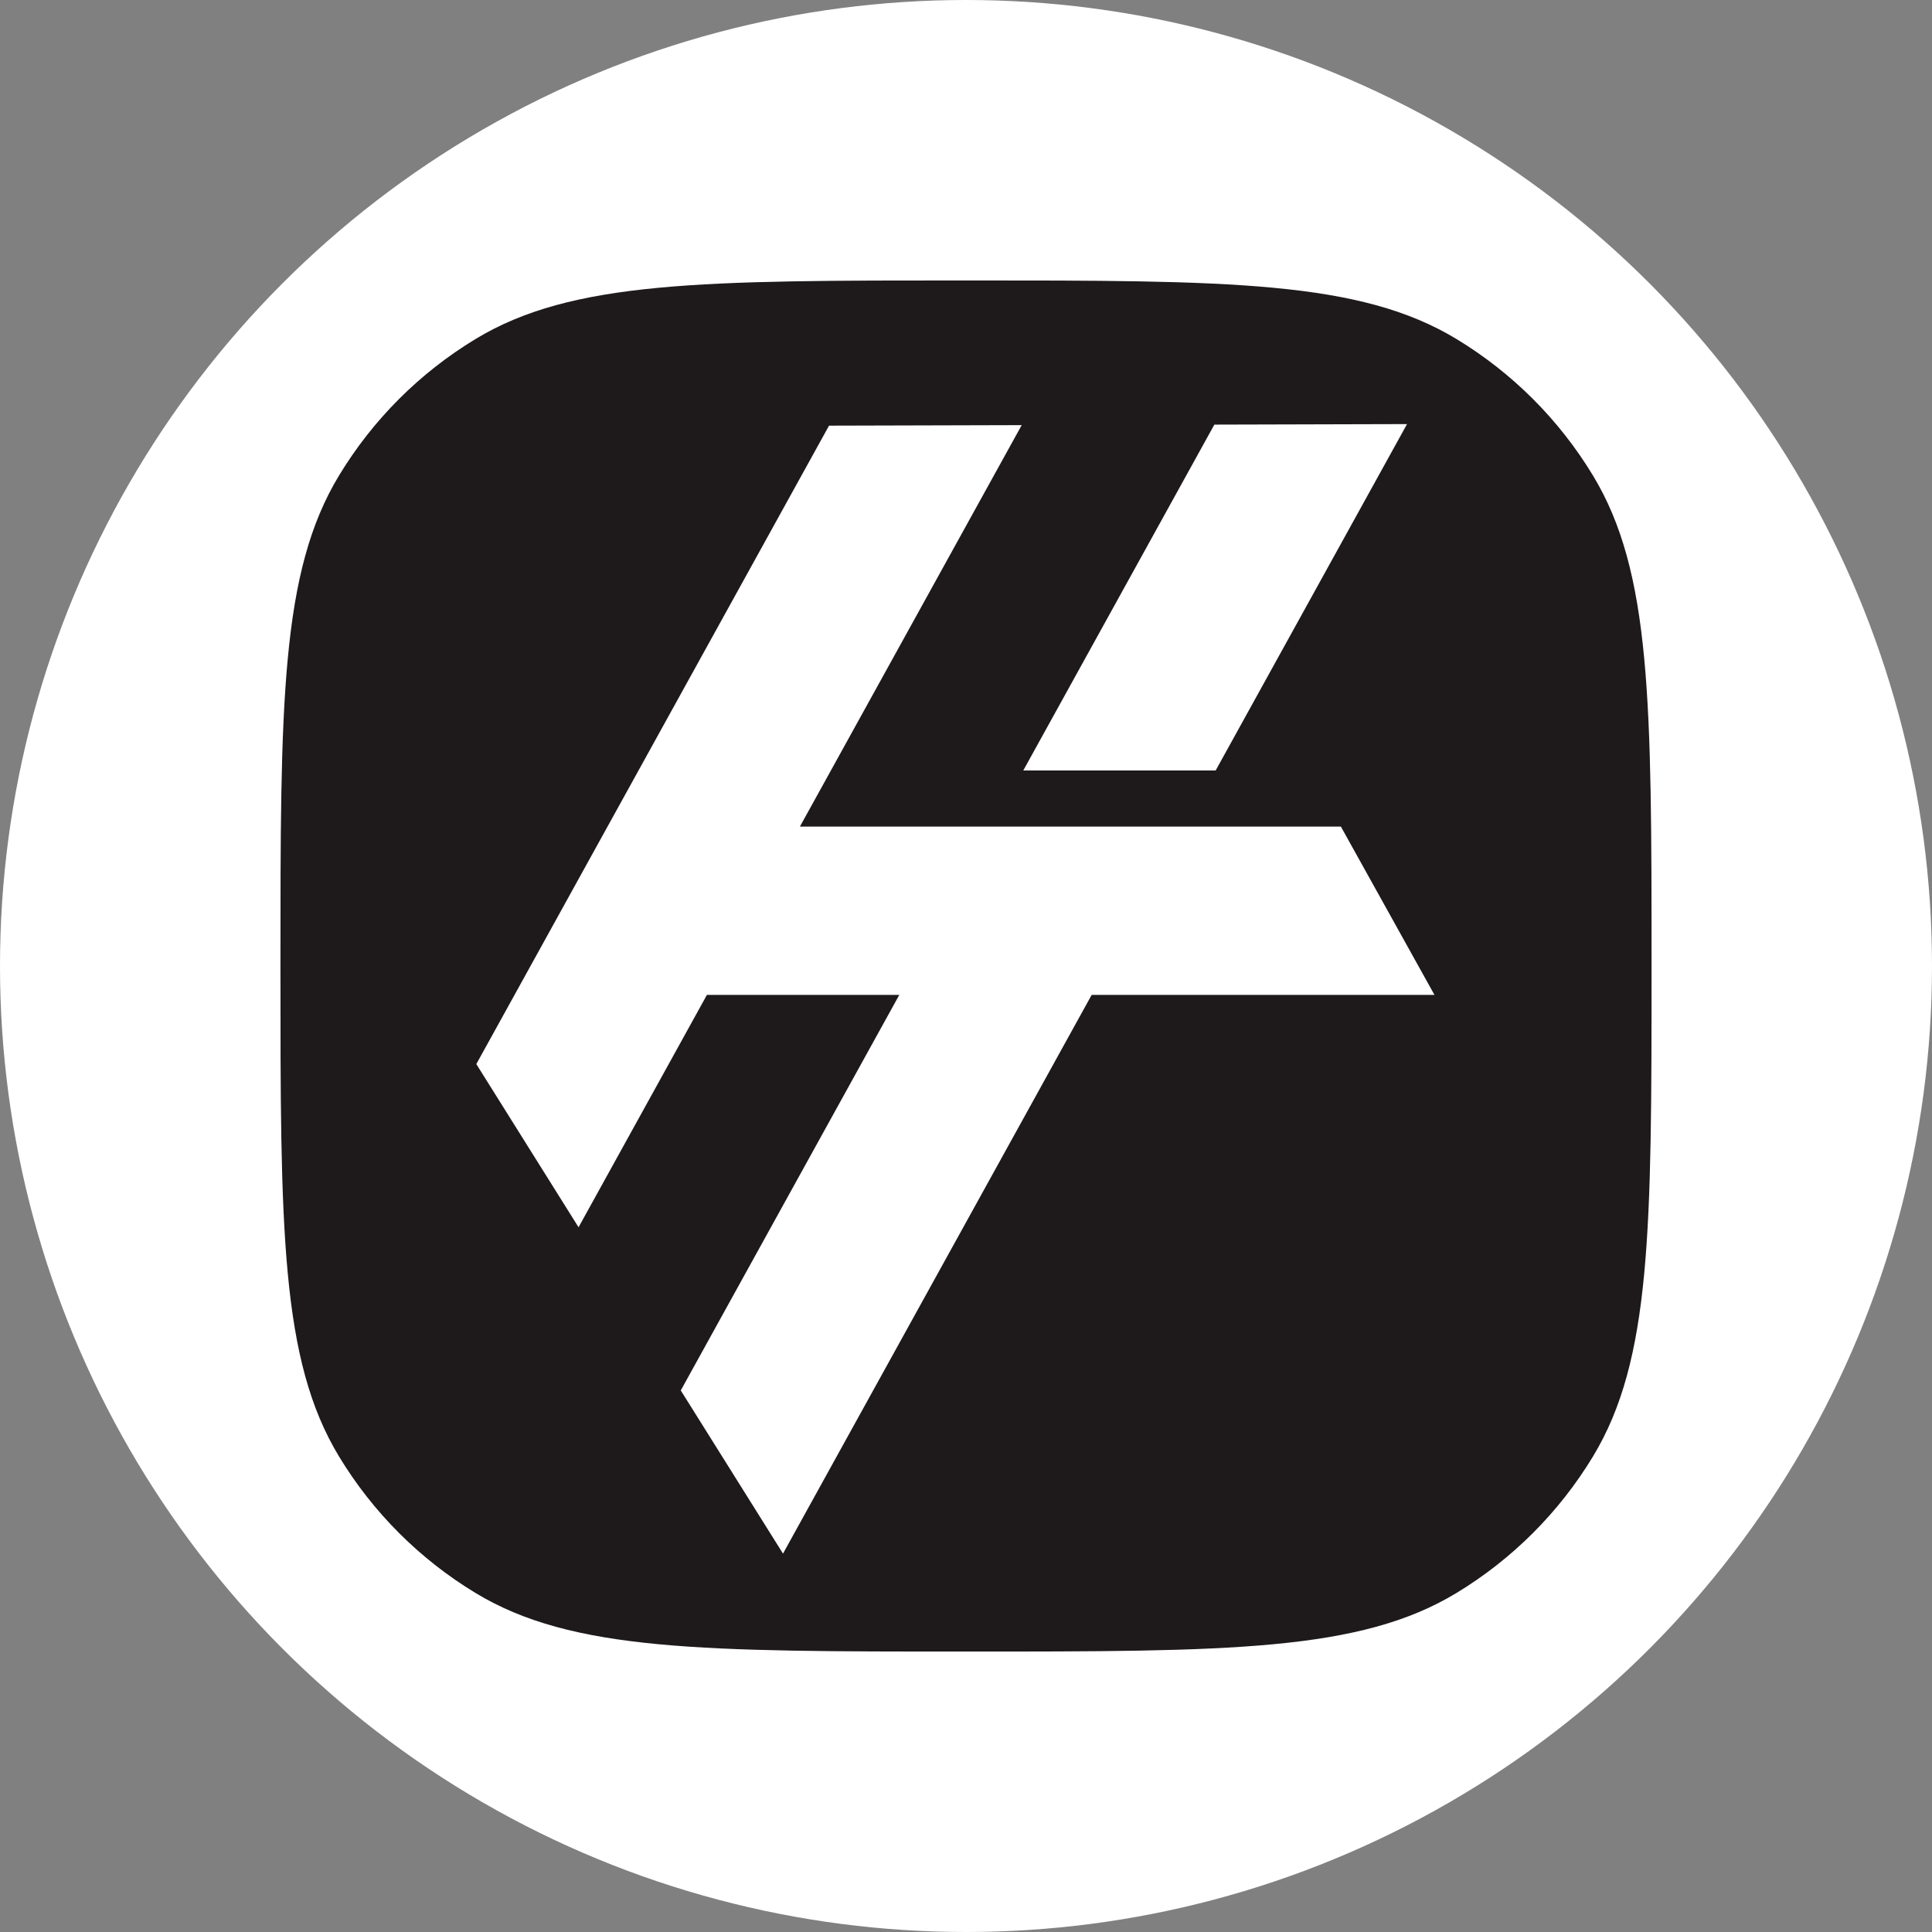 <?xml version="1.0" encoding="UTF-8"?> <svg xmlns="http://www.w3.org/2000/svg" width="186" height="186" viewBox="0 0 186 186" fill="none"><rect x="0" y="0" width="186" height="186" fill="#808080" stroke="none"/><circle cx="93" cy="93" r="93" fill="white"></circle><path fill-rule="evenodd" clip-rule="evenodd" d="M32.64 45.778C27 55.087 27 67.725 27 93C27 118.275 27 130.913 32.64 140.222C35.896 145.597 40.403 150.104 45.778 153.36C55.087 159 67.725 159 93 159C118.275 159 130.913 159 140.222 153.36C145.597 150.104 150.104 145.597 153.36 140.222C159 130.913 159 118.275 159 93C159 67.725 159 55.087 153.36 45.778C150.104 40.403 145.597 35.896 140.222 32.64C130.913 27 118.275 27 93 27C67.725 27 55.087 27 45.778 32.64C40.403 35.896 35.896 40.403 32.64 45.778ZM135.459 40.829L117.034 74.179H98.513L116.91 40.879L135.459 40.829ZM86.579 95.781L65.54 133.862L75.382 149.571L105.099 95.781H138.1L129.092 79.58H77.009L98.362 40.929L79.814 40.979L45.857 102.442L55.699 118.152L68.058 95.781H86.579Z" fill="#1E1A1B"></path></svg> 